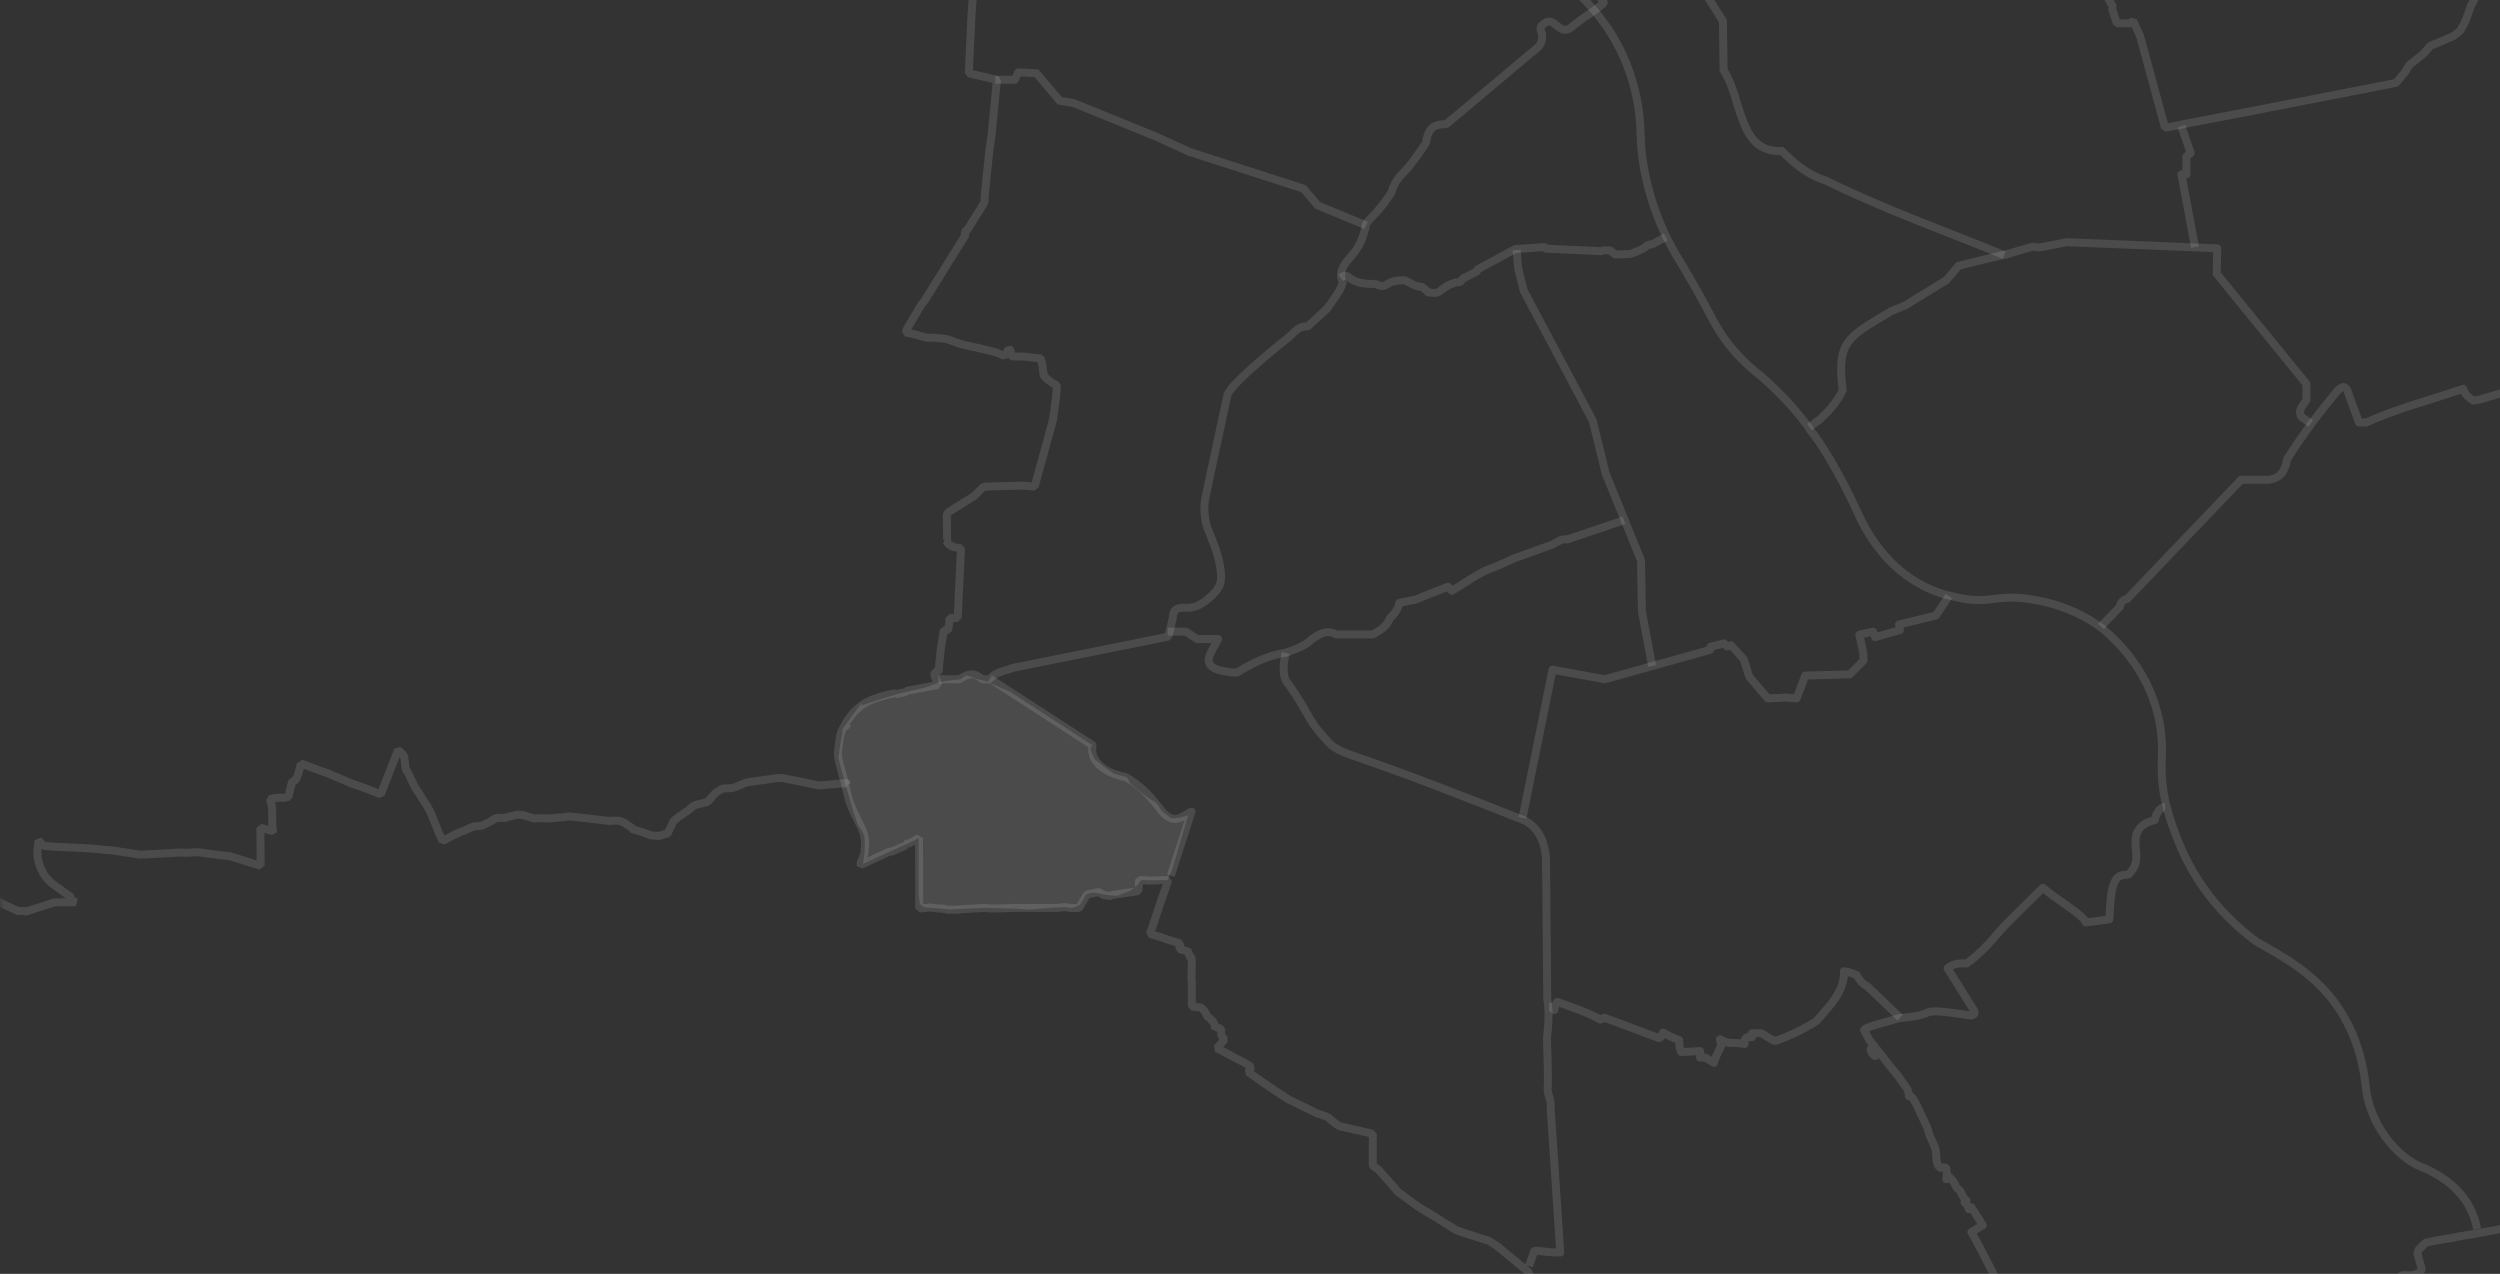 <svg width="314" height="160" viewBox="0 0 314 160" fill="none" xmlns="http://www.w3.org/2000/svg">
<rect x="0" y="0" width="314" height="160" fill="#333333" stroke="none"/>
<mask id="mask0_316_378" style="mask-type:alpha" maskUnits="userSpaceOnUse" x="0" y="-64" width="402" height="294">
<rect y="-63.476" width="402" height="292.823" fill="#D9D9D9"/>
<rect x="0.5" y="-62.976" width="401" height="291.823" stroke="white" stroke-opacity="0.12"/>
</mask>
<g mask="url(#mask0_316_378)">
<path d="M153.85 -43.639V-43.445C153.85 -38.433 155.404 -34.12 158.357 -30.856C159.211 -29.924 160.144 -29.069 161.232 -28.331C162.32 -27.592 163.485 -26.932 164.768 -26.349C166.089 -25.766 168.536 -24.057 171.217 -20.132C171.217 -20.055 171.295 -20.016 171.334 -19.938C172.5 -18.073 172.927 -15.586 175.064 -13.216L175.452 -12.828C179.493 -9.02 183.184 -7.233 189.051 -5.951C189.168 -5.951 189.284 -5.951 189.401 -5.873C192.781 -5.057 196.939 -2.609 200.241 1.315C203.505 5.162 205.953 10.446 206.069 17.012C206.147 21.169 207.39 25.832 209.294 29.756C209.644 30.494 210.033 31.155 210.421 31.854C211.898 34.302 213.529 37.061 215.278 40.441C215.628 41.102 216.055 41.762 216.482 42.384C217.764 44.21 219.358 45.842 221.223 47.279C223.476 49.261 225.535 51.398 227.245 53.807V53.885C228.682 55.517 231.13 59.635 233.151 64.025C233.384 64.531 233.734 65.347 234.316 66.357C235.909 69.154 238.979 73.234 244.651 74.788H244.807C247.954 75.643 249.042 75.371 251.179 75.138C251.878 75.06 253.122 75.021 254.132 75.138C257.396 75.526 260.659 76.498 263.807 78.751C263.923 78.829 264.001 78.907 264.117 78.984C268.508 82.675 271.772 88.115 271.538 94.837C271.422 97.401 271.616 99.344 272.121 101.287C272.432 102.491 272.821 103.695 273.365 105.094C275.463 110.65 278.998 115.002 283.35 118.227C286.342 120.014 291.315 122.307 294.424 127.746C295.745 130.039 296.755 132.875 297.143 136.488C297.532 140.529 300.096 144.143 302.816 145.891C303.243 146.163 303.671 146.396 304.098 146.551C307.323 147.873 310.354 150.243 311.131 154.361" stroke="white" stroke-opacity="0.12" stroke-linejoin="round"/>
<path d="M273.986 15.846L275.152 19.227L274.608 19.654V21.908H273.986L275.696 31.038" stroke="white" stroke-opacity="0.12" stroke-linejoin="round"/>
<path d="M290.227 53.185L289.061 52.369C288.75 51.825 288.906 51.514 289.061 51.165L289.683 50.232V48.212L278.415 34.38L278.493 31.194L275.656 31.077L259.571 30.417L256.229 31.077L255.219 31L251.645 32.049H251.45L246.011 33.37L244.457 35.196L239.25 38.382L237.618 39.042C232.995 41.801 231.207 42.617 231.246 46.386C231.246 47.124 231.324 47.979 231.441 49.028C230.78 50.388 229.848 51.514 228.721 52.525C228.604 52.68 228.449 52.797 228.293 52.913H228.216C227.905 53.146 227.594 53.418 227.283 53.651" stroke="white" stroke-opacity="0.12" stroke-linejoin="round"/>
<path d="M251.722 32.049C244.262 28.979 236.841 26.376 229.42 22.724C226.817 21.869 225.263 20.431 223.786 18.955C218.308 19.266 218.852 12.35 216.482 8.814L216.404 2.636C215.316 1.043 214.695 -0.278 213.879 -1.094C212.091 -2.881 212.674 -3.891 211.819 -5.756" stroke="white" stroke-opacity="0.12" stroke-linejoin="round"/>
<path d="M263.885 78.674L264.468 78.052L266.255 76.226C266.333 75.643 266.643 75.332 267.149 75.254L281.486 60.257H284.944C286.576 60.062 287.042 58.936 287.275 57.654C288.246 56.099 289.256 54.662 290.306 53.224C291.432 51.709 292.559 50.31 293.725 48.911C294.036 48.756 294.346 48.328 294.774 48.911L296.289 53.069H297.183C300.913 51.359 305.303 50.232 309.383 48.834C309.577 49.611 310.121 49.922 310.626 50.31L311.442 50.194L317.231 48.445C317.736 47.901 318.164 47.396 319.213 46.658H319.291L324.264 45.453C324.342 44.288 323.798 43.161 323.293 41.995L325.818 41.179L326.012 39.586C326.401 39.237 326.789 38.848 327.256 39.042C327.839 40.053 327.722 40.519 327.916 41.257C328.227 41.646 328.538 42.034 328.771 41.257L328.382 35.196V34.963" stroke="white" stroke-opacity="0.12" stroke-linejoin="round"/>
<path d="M207.507 83.647L206.225 76.769L206.109 70.397L204.049 65.308L201.679 59.48L200.047 52.835L191.383 36.517L190.684 33.719L190.489 31.388" stroke="white" stroke-opacity="0.12" stroke-linejoin="round"/>
<path d="M125.02 10.018H125.136H127.467L127.895 9.086L130.187 9.202L133.101 12.66L134.811 12.932L145.224 17.168L149.381 19.071L163.718 23.695L165.505 25.793L171.411 28.241L171.567 28.319" stroke="white" stroke-opacity="0.12" stroke-linejoin="round"/>
<path d="M203.972 65.347L196.823 67.755C196.24 67.639 195.657 67.989 195.035 68.377L190.295 70.087C189.207 70.553 188.119 71.136 186.993 71.485C185.438 72.146 183.923 73.273 182.369 74.205L181.864 73.7L179.261 74.71L177.862 75.293L175.764 75.721C175.57 76.575 175.103 77.158 174.559 77.663C174.248 78.635 173.355 79.178 172.422 79.684H167.799C166.944 79.178 165.895 79.256 164.185 80.772C163.292 81.393 162.359 81.665 161.504 81.976C159.251 82.326 157.23 83.297 155.327 84.501C149.887 84.152 152.179 82.054 152.995 80.266H150.353L148.955 79.334H146.662" stroke="white" stroke-opacity="0.12" stroke-linejoin="round"/>
<path d="M209.216 29.756L208.517 30.145L207.507 30.689C207.079 30.689 206.769 30.844 206.574 31.116C206.069 31.388 205.486 31.66 204.787 31.893L202.883 31.971L202.262 31.466C201.873 31.466 201.484 31.349 201.135 31.544L194.18 31.233L193.986 31.038L190.489 31.271H190.333L185.593 33.836L185.477 34.108L184.039 34.846H183.961L183.689 35.04C183.456 35.507 183.145 35.468 182.873 35.468C181.785 35.779 181.28 36.245 180.659 36.711C179.959 36.905 179.765 36.711 179.338 36.711C179.143 36.4 178.833 36.245 178.561 36.012C177.822 36.089 177.123 35.468 176.385 35.196C175.452 35.196 174.714 35.351 174.17 35.74C173.432 36.206 173.121 35.662 172.538 35.662C171.178 35.662 170.324 35.507 169.469 34.885C168.925 34.419 168.653 34.691 168.381 34.885" stroke="white" stroke-opacity="0.12" stroke-linejoin="round"/>
<path d="M-1.256 112.438L0.376 113.564L2.28 114.419H3.212V114.497L3.29 114.536L3.484 114.419L6.865 113.331H9.507L8.846 112.904L8.963 112.71L6.787 111.155L6.398 110.845L6.088 110.534L5.738 110.145L5.427 109.679L5.194 109.213L5 108.746L4.728 107.775L4.689 107.037L4.728 106.648L4.844 105.599L5.038 105.755L5.349 106.104L5.621 106.26L7.37 106.376L10.012 106.493L11.488 106.571L13.353 106.765L13.975 106.804L14.869 106.92L15.063 106.959L17.588 107.348L21.396 107.153L22.601 107.076L23.494 107.115L24.038 107.076L24.621 107.037H24.66H24.893L27.418 107.387L28.856 107.542L29.011 107.581L32.353 108.63L32.741 108.746L32.703 103.967L33.713 104.239L34.296 104.395L34.334 104.278L34.218 104.123L34.179 101.597L34.101 101.053L33.907 100.354L34.49 100.237L34.917 100.199H35.694L36.238 100.082L36.394 99.344L36.666 98.256L37.171 97.906L37.287 97.673L37.482 97.129L37.792 95.925V95.886L40.163 96.779L41.251 97.168L42.649 97.751L44.087 98.373L46.068 99.072L47.817 99.771L49.993 94.215L50.342 94.487L50.653 94.798V94.876L50.77 95.031L50.809 95.342L50.964 96.585L51.119 96.896L51.236 97.013L51.78 98.178L52.207 99.033L52.673 99.694L53.14 100.471L53.606 101.17L53.956 101.792L54.228 102.374L54.5 103.074L54.966 104.201L55.121 104.667L55.393 105.172L55.588 105.638L56.792 104.978L57.297 104.745L57.725 104.55L58.23 104.356L58.696 104.162L59.084 103.967L59.473 103.812L59.784 103.773H60.095L60.289 103.734L60.522 103.695L61.455 103.268L61.649 103.152L61.998 102.918L62.309 102.763L62.465 102.724H62.581H62.853H63.397L64.291 102.491L64.951 102.336H65.223L65.651 102.374L66.583 102.646L67.049 102.802H67.127H67.166L67.788 102.763L68.876 102.802L69.342 102.763L69.847 102.724L70.43 102.646L70.507 102.608L70.546 102.685L71.479 102.53L72.139 102.608L72.839 102.685L73.111 102.724H73.189L76.53 103.113L77.19 103.074H77.54H77.657L77.851 103.113L78.356 103.307L78.706 103.54L79.094 103.812L79.444 104.006L79.405 104.084V104.123L79.483 104.162L80.26 104.395L80.959 104.628L81.309 104.745L81.698 104.9L81.892 104.939L82.436 104.978H82.552H82.863L83.407 104.783L83.835 104.706L84.612 103.113L85.466 102.413L85.505 102.452L85.7 102.297L86.127 101.986L86.477 101.753L86.826 101.442H86.865L87.059 101.248L87.098 101.209L87.215 101.17L87.293 101.131L87.37 101.092L88.691 100.781L88.847 100.704L88.924 100.626L89.041 100.548L89.546 99.927L89.74 99.732V99.694L89.973 99.538L90.207 99.383V99.344L90.323 99.305L90.634 99.111L90.712 99.072L90.828 99.033H91.022L91.761 98.994H91.877L92.033 98.955L92.305 98.878L93.626 98.334L93.898 98.256L94.364 98.178H94.481L97.705 97.712L98.405 97.751L100.425 98.139L102.562 98.606L103.028 98.644L105.126 98.45H105.282L105.36 98.411H105.67L106.137 98.373H106.37L106.525 98.528" stroke="white" stroke-opacity="0.12" stroke-linejoin="bevel"/>
<path d="M147.516 -69.943L148.837 -70.798L152.684 -73.168L153.422 -75.888L154.899 -75.927L155.248 -75.849L155.676 -75.733L156.259 -75.422L156.841 -75.15L157.424 -74.606L157.929 -74.062L158.24 -74.373L158.395 -74.567L159.211 -75.383L159.328 -75.344L159.911 -76.005L160.61 -75.5L160.649 -75.461L160.921 -75.228L161.154 -75.072L162.864 -74.217L163.097 -74.373L163.291 -74.489L161.115 -78.763L160.61 -79.773L160.882 -79.501L161.115 -79.463L163.369 -78.18L163.757 -78.958L164.457 -80.317L166.205 -83.115L166.438 -82.688L167.215 -82.96L167.021 -83.465L169.197 -83.193L170.246 -83.115L170.634 -83.154L170.945 -83.193L171.489 -83.231L171.839 -83.193L172.072 -83.27L172.305 -84.047L172.461 -84.436L172.577 -84.63L173.121 -84.708L180.931 -85.019L184.039 -76.082L184.35 -75.15H188.857L191.266 -76.238L197.871 -79.23L199.697 -78.219L199.93 -78.297L200.785 -78.491L201.213 -78.724L202.223 -79.113L202.495 -79.346L202.806 -79.657L203.155 -79.773L204.554 -80.084L205.292 -80.162L206.031 -80.356L206.885 -80.628L208.556 -76.393H208.634V-74.334L208.983 -73.168L209.722 -72.819L211.936 -72.858L212.131 -72.003L216.754 -73.013L217.298 -72.78L218.542 -73.518V-73.596L219.085 -76.277L219.513 -77.287L219.785 -79.968L221.184 -81.872L221.611 -81.133L223.126 -78.414L223.243 -78.18L224.991 -78.569L225.302 -78.608L229.887 -79.54L232.179 -80.706L235.054 -80.317L235.443 -78.258L238.59 -79.773L242.864 -79.152L243.447 -82.454L245.04 -82.416L246.439 -82.804L251.49 -84.203L253.666 -75.655L253.083 -75.461L254.715 -69.477L256.58 -69.943L259.338 -58.52L256.269 -58.171L257.279 -51.876L258.872 -51.954V-51.837L258.989 -51.294L259.183 -50.167L259.377 -49.157L259.999 -47.02L260.543 -47.136L260.698 -46.514L259.571 -46.165L259.727 -45.504L260.62 -42.279L260.659 -42.124L261.087 -40.298L261.398 -39.054L261.825 -37.306L256.968 -36.102L254.132 -35.363L254.676 -33.11L255.22 -30.856L255.531 -29.613L256.269 -26.854L256.968 -24.251L257.862 -20.482L257.94 -20.094L259.222 -15.237L257.94 -14.848L258.406 -13.45L260.582 -6.961L261.009 -6.495L265.438 0.926L265.244 1.004L265.866 2.908L267.459 2.947L267.925 2.636L268.819 4.579V4.617L271.927 16.041L273.831 15.691L273.947 15.652L283.855 13.748L284.438 13.632L296.211 11.339L300.951 10.407L302.078 9.047L302.622 8.153L303.476 7.493L304.37 6.754L305.264 5.744L305.575 5.628L306.235 5.356L306.973 5.045L307.595 4.773L307.983 4.617L308.566 4.229L308.994 3.84L309.188 3.646L309.149 3.568L309.538 2.908L309.654 2.636L310.043 1.626L310.354 0.693L310.742 -0.006L310.898 -0.278L311.092 -0.667L311.17 -0.744L311.675 -1.25L312.568 -1.677L314.317 -2.182L316.376 0.499L316.259 2.519L316.454 2.714L315.949 8.075L315.599 12.582L315.171 13.01L315.871 13.981L318.241 17.362L318.629 17.867L319.251 18.527L319.873 19.11L321.427 20.431L323.331 22.063L323.914 22.801L324.224 23.306L324.458 23.889L324.574 24.55L324.652 25.21L324.302 30.689L324.147 31.388L323.914 32.01L323.447 32.787L322.942 33.369L322.321 33.913L320.961 34.691L328.265 35.196L328.421 35.157L367.702 28.241L367.858 29.445L368.984 38.343L370.422 38.459L369.8 46.424L359.426 47.202V48.134L360.436 56.604L363.312 56.798H364.361L366.575 56.216L368.751 54.584L369.917 54.04L370.5 53.962L370.228 57.692L367.624 61.267L367.003 71.019V71.136V71.33H367.663L367.547 71.408L367.702 71.718L367.78 71.874L368.246 72.729L370.15 76.148L374.268 83.452L375.007 84.734H374.929L374.657 84.968L373.763 84.929L371.782 85.278L370.189 85.395L370.033 85.434L368.79 86.483L367.702 87.26L366.731 88.115L366.187 89.164L366.42 91.029L367.974 92.894L364.555 94.642L364.166 95.225L362.729 96.274V97.284L361.369 99.227L360.903 99.965L377.416 110.534L376.095 112.709L373.725 114.225L374.307 115.002L376.6 118.149L380.485 123.472L380.641 123.627L381.184 125.22L381.223 125.376L380.446 125.492L380.174 124.094H379.086L378.698 124.132L378.814 127.552L380.641 128.173L380.913 129.106L380.951 129.3L379.242 129.378L378.853 129.417L378.892 130.271V130.466L376.172 130.505L375.9 130.543L375.395 131.359L374.812 132.292L374.696 132.68L374.618 132.991L374.502 133.691L374.268 135.206L374.074 136.216L373.181 136.76L371.549 137.77L371.277 138.703L371.16 139.169L370.927 139.791L370.616 140.218L369.956 141.151L375.551 145.735L375.434 146.085L375.24 146.396L375.162 146.512L371.277 151.797L371.044 152.146L370.81 151.952L370.5 151.68L368.168 149.698L365.371 147.367L366.42 145.891L365.254 145.114L364.011 144.259L362.301 143.093L361.602 142.627L360.164 141.656L359.271 141.034L358.377 140.451L357.367 139.752L357.212 139.635L355.308 140.645L353.482 141.694L352.277 142.355L351.617 142.705L350.14 143.521L348.081 144.686L347.265 145.114L346.876 145.735L346.332 146.085L345.555 146.629L344.701 147.056L344.312 147.251L344.157 147.017L343.38 147.173L342.486 147.289L340.038 147.717L337.241 148.222L336.658 148.339L336.036 148.494L335.337 148.611L333.044 148.921L326.944 149.932L326.828 148.649L325.157 149.116L323.525 149.543L320.222 150.398L318.979 150.709L318.591 150.825L318.629 152.651V152.69L317.153 153.39L315.677 154.089L315.055 154.167L313.54 154.477L311.791 154.788L311.441 154.866L308.644 155.332L307.75 155.527H307.712L306.235 155.76L304.681 156.07L303.943 156.809L303.71 157.042L303.632 157.469L304.176 159.412L304.059 159.606L303.982 159.878L302.816 160.189L301.728 160.15L300.329 161.432L300.174 161.627L298.464 164.618L298.425 164.735L296.133 166.911L295.356 167.338L295.084 167.532L295.201 167.921L295.356 168.115L295.317 168.426V168.581L295.123 168.815L295.045 169.009H294.579L294.423 169.048H294.346L294.229 169.125L294.113 169.281L294.074 169.436L294.151 169.553H294.229L293.763 170.485L293.025 171.768L292.83 172.039L292.675 172.311L292.17 173.205L291.898 174.41L291.626 175.847L291.471 177.712L290.499 178.217L289.955 177.751L289.334 176.119L288.828 175.536L288.401 174.021L288.09 173.71L286.575 174.876L286.497 174.954L286.458 175.031L286.303 175.498L285.992 177.013L285.759 176.935L285.176 178.722L284.321 180.238L283.7 180.976L282.456 182.103L281.291 182.763L280.436 183.035L279.698 182.841L279.542 182.802L279.465 182.841L279.27 182.919L279.232 182.957L279.154 183.035L278.96 183.229L276.084 186.105L274.53 187.387L275.346 188.786L275.035 189.019L274.569 189.368L274.375 189.524L273.52 190.184L271.849 191.505L269.984 193.021L269.246 193.565L268.78 193.953L269.013 194.07L269.129 194.147H269.285V194.186L269.479 194.264L269.635 194.342L269.751 194.419L269.907 194.536L269.751 194.691L269.945 194.886L270.062 195.002L270.14 195.119L270.373 195.507L270.645 196.051L270.994 196.634L271.033 196.751L270.295 196.828L269.868 196.789L269.712 196.828L269.557 196.867L269.129 197.139L268.78 197.333H268.663L267.264 197.722L266.565 197.839L266.06 197.994L265.71 198.033L265.322 198.072H264.894L263.69 197.916H263.379L263.34 197.955L262.991 198.111L261.67 198.693L260.465 199.393L260.154 199.626L259.882 199.898L259.183 200.791L259.066 200.947L258.833 201.297L257.901 203.356L257.668 203.744L257.473 204.055L257.24 204.327L257.046 204.483L255.453 205.221V205.143H255.375L255.22 205.104L254.637 204.91L254.326 204.716L253.899 204.327L253.355 203.706L252.772 203.395L251.645 202.501L250.324 201.685L249.508 201.141L248.848 200.753L248.498 200.597L248.304 200.481L247.682 200.014L246.905 199.393L246.011 198.771L245.195 198.344L244.885 198.111L244.224 197.567L243.758 197.139L242.476 196.207L241.193 195.391L240.96 195.235L239.95 194.691L239.717 194.808L238.979 194.497L238.512 194.342L237.347 193.953L236.997 193.798L236.764 193.642L236.22 193.332L236.026 193.176L235.365 192.593L234.86 191.972L234.666 191.505L234.044 191L233.578 190.573L233.189 190.184L232.218 189.446L231.635 189.135L231.558 189.213L230.547 190.262L230.431 190.923L227.828 193.798L227.944 194.07L227.556 194.381H227.323L226.001 195.818L226.39 196.168L226.235 196.401L219.008 196.518L216.832 196.556H215.161L215.2 199.082L215.006 199.121L212.908 199.16L211.703 199.198H211.043H210.81H210.615H210.343H209.489H208.867H208.673H207.973L206.147 199.276H203.855L203.078 199.315H202.495H202.029H198.571L197.599 199.354L197.56 199.47L197.521 199.665L197.366 199.704L194.258 198.849L194.569 197.528L192.665 197.023L193.986 192.399L194.025 192.244L194.141 191.739L192.976 191.389L192.742 191.311L192.587 191.156L192.16 190.534V190.456L192.198 190.34L192.665 189.407L194.374 186.338L194.491 186.221L193.83 184.24V184.201L192.898 181.209L195.618 177.712L191.655 177.596L189.828 173.788V173.477L189.634 173.05L189.673 171.573L189.712 169.747L189.79 168.115L189.828 167.96L189.945 167.882L190.411 166.872H190.372L193.014 161.277L192.043 160.072L191.965 159.762L191.693 159.529L188.08 156.537L186.992 155.837L185.593 155.41L183.495 154.711L182.912 154.516L179.804 152.574L178.172 151.602L175.53 149.66L175.064 149.077L173.082 146.862L172.422 146.435V145.774V142.394H172.383L171.373 142.161L168.459 141.5L167.992 141.306L167.682 141.073L166.788 140.335L166.361 140.14L165.389 139.829L162.631 138.47L161.892 138.12L161.582 137.926L160.105 136.954L158.784 136.061L156.802 134.662L157.152 134.001L156.142 133.38L155.132 132.875L154.005 132.253L152.839 131.67L153.811 130.543L153.539 130.271L153.422 130.038L153.383 129.844V129.261L152.606 128.912L152.334 128.795L152.451 128.678L152.49 128.368L152.101 128.134V128.018L151.868 127.824L151.713 127.785L151.518 127.396L151.285 126.969L151.13 126.813L150.974 126.658L150.858 126.541L150.469 126.503L149.964 126.464L149.692 126.425V125.881V124.016V123.278L149.653 123.006L149.692 120.636L149.653 120.325L149.576 120.208L149.42 120.092L149.187 120.014L149.42 119.587L148.682 119.353L148.099 119.198L148.255 118.499L146.7 118.032L146.506 117.955L146.39 117.916L146.312 117.877L144.835 117.411L144.447 117.294L144.486 117.1L144.641 116.711L145.846 113.098L146.739 110.534H146.156L144.486 110.611H144.175L143.903 110.572L143.087 110.534L143.048 110.767V111.116L143.009 111.505L142.97 111.932L139.707 112.399H139.629L139.59 112.554L138.774 112.437L138.735 112.476L138.425 112.321L138.347 112.243L138.036 112.049H137.958L136.831 112.282L136.521 112.36L135.51 114.069L134.306 114.03H134.151L134.189 113.953H133.451L133.218 113.992L132.83 114.03H131.975H127.584L125.175 114.108H124.631H124.32L124.049 114.069L123.777 114.03H123.505L123.388 114.069H123.077L120.474 114.225L120.28 114.264H119.036L118.298 114.108H117.715L116.977 113.992H116.744L115.462 114.108L115.423 105.249L114.063 105.988L114.024 105.91L113.83 105.988L113.869 106.182H113.83L113.441 106.337L112.47 106.765L111.848 106.998L111.809 106.92L108.118 108.63L108.041 108.435L108.118 108.319L108.39 107.697L108.585 107.076L108.662 105.677L108.507 104.744L108.196 103.967L107.186 101.908L106.914 101.286L106.642 100.548L106.137 98.489L106.292 98.45V98.411H106.137V98.372L105.943 97.751L105.476 96.041L105.399 95.73L105.36 95.614L105.282 95.147L105.243 94.72V94.681V94.564V94.409L105.36 93.554V93.477L105.399 93.282L105.437 92.933L105.515 92.389L105.671 91.922L105.865 91.495L105.981 91.262L106.37 91.184V91.107L106.098 91.145V91.107L106.292 90.718L106.564 90.329L106.875 89.902L107.147 89.552L107.497 89.203L107.846 88.892L108.235 88.581L108.662 88.309L109.09 88.076L109.517 87.882L109.828 87.765L109.944 87.726L110.527 87.532L111.499 87.26L112.509 87.066L112.548 87.182L113.83 86.91L113.791 86.794L114.568 86.638L116.433 86.289L117.249 86.133L117.676 86.055H117.871L117.599 85.395L117.404 84.968L117.366 84.385H117.91L117.948 83.53L118.182 81.393L118.531 79.139L119.075 79.178L119.269 77.896V77.857V77.819V77.741V77.624H120.28L120.707 68.882L119.891 68.727L119.619 68.649L119.464 68.571L119.308 68.455L119.231 68.416L119.075 68.26L118.959 68.105L118.842 67.95H118.881L118.92 67.911L118.959 67.794L118.92 64.88V64.725L118.959 64.569L119.036 64.453L119.153 64.297L122.339 62.316L123.388 61.267L123.505 61.15L123.932 61.111H124.126L124.942 61.072L128.478 60.995L129.954 61.111L132.247 52.758L132.635 49.96L132.713 49.066V48.872L132.752 48.406L132.286 48.173L131.586 47.668L131.12 47.202L131.042 46.852L130.926 45.842L130.731 45.026L128.672 44.792L126.963 44.754V44.016L126.691 43.821L126.185 44.754L126.03 44.637L125.952 44.598L124.942 44.21L124.32 44.054L123.621 43.899L122.883 43.705L122.261 43.588L121.756 43.471L120.94 43.277L120.047 43.005L119.541 42.811L118.881 42.578L118.57 42.539L117.443 42.422H116.394L115.656 42.228L115.073 42.034L113.752 41.762L113.908 41.334L115.695 38.304L116.161 37.721L120.047 31.466L121.096 29.795L121.251 29.523L121.134 29.134L121.523 28.823L123.582 25.521L123.66 25.288L123.699 24.394L124.243 19.071L124.554 16.857L125.214 10.057L125.136 10.018L121.678 9.202L122.028 1.742L122.572 -5.407V-5.601L122.261 -6.883L122.028 -8.127L122.067 -8.826V-9.564L121.873 -10.419L123.543 -17.102L124.476 -20.832L124.981 -21.687L123.893 -24.368L121.873 -26.816L121.95 -27.826L124.204 -26.699L128.866 -26.038L129.877 -26.077L130.032 -26.155L130.77 -26.505V-26.544L130.731 -26.582L130.654 -26.854V-26.971L130.693 -27.126L130.77 -27.398L130.926 -27.942L131.081 -28.642L131.392 -29.496L131.819 -30.817L132.83 -32.527L134.112 -34.742L134.306 -34.936L134.85 -35.208L135.938 -35.441L137.142 -35.752L139.357 -36.063L141.766 -37.034L141.96 -36.296L142.077 -35.674L142.504 -35.791L143.281 -36.257L144.136 -37.656L144.33 -37.772L146.001 -35.325L151.907 -37.384L151.985 -38.005L152.023 -38.083L152.101 -38.86L152.257 -40.648L153.422 -42.668L153.85 -43.445L153.927 -43.523L154.277 -49.118L154.355 -50.711L154.122 -52.226L153.85 -53.819V-55.334L152.762 -58.792L151.518 -60.774L150.586 -62.017L148.643 -64.387L148.255 -64.892L147.439 -66.097L145.574 -68.817L145.729 -68.894L147.516 -69.943Z" stroke="white" stroke-opacity="0.12" stroke-linejoin="bevel"/>
<path d="M191.228 102.724L194.996 84.113L201.563 85.317L207.546 83.647L214.773 81.626L214.851 81.238L216.522 80.81L216.949 81.199L217.415 81.043L219.008 82.792L219.708 85.007L222.039 87.726L224.331 87.61L225.652 87.726L226.74 84.851L232.335 84.696L234.045 82.986V82.093L233.54 79.722L235.249 79.334L235.521 80.033L238.629 79.14L238.552 78.479L238.513 78.44L242.165 77.547L242.282 77.508H242.321L243.137 77.314L244.263 75.643L244.768 74.866" stroke="white" stroke-opacity="0.12" stroke-linejoin="round"/>
<path d="M161.504 82.015C161.154 83.219 161.076 84.968 161.62 85.667C162.164 86.367 163.135 87.765 164.184 89.669C165.234 91.573 166.049 92.311 166.788 93.166C167.526 94.021 168.73 94.487 169.935 94.914C177.045 97.362 184.078 100.121 191.149 102.918C192.936 103.618 194.024 105.327 194.18 107.892L194.335 125.454C194.335 125.726 194.452 125.998 194.452 126.27V126.425C194.568 127.591 194.452 128.951 194.296 130.388C194.296 130.932 194.452 134.157 194.413 136.255C194.219 137.498 194.918 137.965 194.763 139.247L195.967 157.314C193.714 157.314 192.703 156.887 192.665 157.236L192.043 159.024" stroke="white" stroke-opacity="0.12" stroke-linejoin="round"/>
<path d="M269.091 193.371C268.858 193.293 268.702 193.371 268.314 193.06C267.77 192.477 267.459 191.7 267.07 190.962C266.526 190.729 267.148 190.34 266.643 190.107C266.138 189.874 266.449 189.563 266.41 189.291C266.254 188.553 265.982 187.931 265.594 187.348L259.999 186.571C260.271 186.105 262.447 186.377 263.884 186.338C264.273 186.571 264.661 186.688 265.05 186.493C264.856 185.405 263.729 184.434 263.301 183.346C262.913 183.463 262.447 183.54 261.903 183.346C261.359 183.152 260.931 183.346 260.426 183.346C260.737 183.113 261.009 182.88 261.009 182.608C260.893 182.103 260.349 181.637 259.96 181.132L261.903 182.763C262.447 182.569 262.874 182.491 263.418 182.569C263.496 182.569 262.952 180.898 262.719 180.937C262.136 181.054 261.242 180.471 261.436 180.277C261.825 180.277 262.291 180.471 262.563 180.277C262.369 179.344 261.475 178.373 261.203 177.44C260.854 177.44 260.387 177.868 260.349 177.168C260.582 176.974 260.698 176.78 260.582 176.547C260.232 176.391 260.077 176.081 259.882 175.809C259.338 176.158 258.872 175.498 257.823 175.342C258.367 175.265 258.794 175.109 259.105 174.954C258.872 174.798 258.522 174.721 258.561 174.371C258.717 174.06 258.911 173.788 259.299 173.555C258.6 172.739 258.134 172.312 257.706 171.573C257.434 171.768 257.201 172.001 256.968 172.467L256.619 171.651C256.813 171.651 257.085 171.573 257.24 171.34C257.357 170.641 257.24 170.408 256.929 170.33C256.424 170.214 256.385 169.359 256.929 168.97C256.657 168.621 256.657 168.193 256.657 167.843C256.424 167.649 256.385 167.338 256.269 167.066C255.841 166.989 255.569 167.066 255.492 167.455C254.792 166.833 254.132 167.222 253.433 167.455C253.705 167.144 253.976 166.833 255.686 166.639C255.88 166.561 255.686 165.629 255.22 164.385C254.792 164.191 254.637 164.891 254.404 165.318C254.52 164.968 254.715 164.463 254.404 164.269C254.132 164.385 253.743 164.619 253.51 164.269C253.277 163.958 253.005 164.152 252.772 164.191C252.5 163.492 252.034 162.792 251.606 162.093C251.373 162.326 250.946 162.248 250.518 162.248L250.441 160.15C249.508 158.324 248.615 156.498 247.604 154.75L249.042 153.895L247.604 151.641L247.294 151.874C247.138 151.369 246.944 151.214 246.75 151.02L246.983 150.787C246.711 150.631 246.478 150.165 246.322 149.815C246.128 149.349 245.778 149.349 245.662 148.999C245.39 148.416 245.234 148.261 244.846 147.834L244.457 148.106C244.535 147.678 244.535 147.212 244.457 146.746C244.108 146.474 243.874 146.746 243.719 146.668C243.292 146.396 243.408 146.202 243.253 145.891L243.136 144.453C242.787 143.288 242.398 143.016 242.165 141.928C241.776 140.918 241.582 140.646 241.271 139.946C240.65 138.548 240.106 137.421 239.756 137.693C239.756 136.838 239.329 136.449 238.979 135.983C238.357 135.012 237.93 134.584 237.386 133.924L235.793 131.865C235.56 131.865 235.521 131.865 235.521 132.642C235.327 132.642 235.132 132.292 234.938 131.903C234.938 131.632 235.171 131.476 235.443 131.398C234.744 130.738 234.511 130.038 234.122 129.378C234.277 128.951 237.036 128.368 238.59 127.863H238.746C239.95 127.707 241.116 127.668 242.32 127.086C243.486 126.891 245.623 127.28 247.566 127.552C247.954 127.474 248.071 127.28 247.993 127.008L244.613 121.607C245.118 121.219 245.701 120.908 246.983 121.024C248.848 119.742 250.247 117.994 251.762 116.284L256.58 111.505C258.484 113.137 261.592 114.847 261.98 115.857L264.933 115.468C265.089 113.875 264.933 110.378 266.449 109.951L267.342 109.834C268.935 108.319 268.08 106.881 268.236 105.366C268.391 103.929 269.363 103.307 270.645 102.996C270.645 102.841 270.723 102.724 270.761 102.608C270.761 102.491 270.839 102.374 270.878 102.258C271.072 101.869 271.305 101.558 271.616 101.442C271.733 101.442 271.81 101.364 271.927 101.364" stroke="white" stroke-opacity="0.12" stroke-linejoin="round"/>
<path d="M238.669 127.824L234.511 123.861C233.851 123.55 233.501 123.006 233.19 122.462C232.685 122.268 232.141 122.035 231.597 121.996C231.675 123.666 230.859 125.065 229.655 126.503L228.139 128.251C226.624 129.223 224.837 130.116 222.972 130.738C222.583 130.738 221.534 129.844 221.145 129.767H220.058V130.272H219.436C219.358 130.272 219.319 130.388 219.242 130.427C219.125 130.544 219.125 130.699 219.125 130.816V131.126C218.426 131.01 217.726 130.971 217.066 130.971C216.755 130.854 216.522 130.777 216.017 130.544C216.017 130.777 216.172 130.971 216.211 131.321C215.822 132.137 215.395 132.836 215.279 133.497L214.191 132.836H213.53V132.02L211.16 132.137C210.888 131.709 210.966 131.126 210.888 130.621C210.228 130.427 209.567 130.077 208.868 129.689L208.635 130.194C208.518 130.388 208.363 130.466 207.896 130.194C207.508 130.116 204.05 128.717 201.485 127.824L201.019 128.057C199.193 127.047 197.445 126.542 195.618 125.842C195.385 126.037 195.308 126.464 195.23 126.852C194.997 126.658 194.725 126.425 194.569 126.425" stroke="white" stroke-opacity="0.12" stroke-linejoin="round"/>
<path d="M257.512 -20.404H245.972L243.913 -19.938C243.718 -21.026 243.252 -21.026 243.058 -20.56C243.058 -20.482 242.98 -20.404 242.98 -20.327V-19.666C240.96 -18.811 238.706 -17.685 237.385 -17.257C237.269 -17.257 237.152 -17.18 237.074 -17.18C235.831 -16.907 224.952 -12.478 224.952 -12.478C224.097 -13.411 223.32 -12.711 223.242 -11.779C222.115 -11.157 221.066 -10.691 220.134 -10.497C218.657 -10.263 217.803 -10.652 218.152 -9.292C217.22 -8.554 216.171 -8.088 215.044 -7.699C214.578 -8.204 214.034 -8.709 213.529 -8.554C212.985 -9.953 211.625 -10.497 211.78 -8.01C211.664 -7.272 211.275 -6.572 211.78 -5.834H211.664C211.003 -5.562 210.692 -4.902 209.527 -4.552C208.672 -4.319 208.128 -3.542 207.273 -3.27C206.69 -3.27 205.875 -3.27 205.525 -3.037C205.175 -2.803 204.825 -2.803 204.67 -3.114C202.922 -6.805 202.145 -3.619 202.145 -2.842C202.145 -2.065 202.416 -1.288 201.329 -0.628C200.707 -0.084 201.445 -0.045 201.445 0.383C201.367 0.46 201.29 0.499 201.212 0.577C200.901 0.81 200.629 1.043 200.357 1.237C200.046 1.47 199.736 1.665 199.425 1.898C198.764 2.325 198.143 2.792 197.327 3.452C195.85 4.618 195.19 1.859 193.907 2.986C193.441 3.335 193.363 3.569 193.674 4.229C193.83 5.472 193.247 5.9 192.664 6.366L192.276 6.677L181.63 15.613C179.687 15.536 179.298 16.624 179.104 17.945C178.327 19.071 177.628 20.198 176.54 21.403L176.307 21.636L176.19 21.752C175.529 22.452 175.024 23.19 174.791 24.122C174.247 24.977 173.626 25.832 172.965 26.57C172.499 27.114 171.838 27.658 171.566 28.202C171.294 29.717 170.712 31.116 169.624 32.282C168.613 33.37 168.342 34.147 168.458 34.846C168.458 35.079 168.575 35.273 168.652 35.507C168.342 36.594 167.37 37.76 166.71 38.731L164.223 41.024C163.019 40.83 162.28 42.151 161.581 42.578C161.581 42.578 154.432 48.251 154.16 49.65C152.994 55.167 152.295 58.158 151.401 62.549C150.974 64.647 151.712 66.473 151.712 66.473C151.712 66.473 152.878 69.115 153.188 70.825C153.538 72.884 153.46 73.545 152.295 74.71C151.129 75.876 150.041 76.42 148.914 76.342C147.088 76.226 147.438 77.236 147.244 77.896L146.894 79.334L146.739 79.956L127.234 83.88C126.263 84.268 125.291 84.307 124.398 85.162C124.398 85.162 124.32 85.24 124.281 85.317H123.349C122.144 84.191 121.289 84.851 120.473 85.317H117.87" stroke="white" stroke-opacity="0.12" stroke-linejoin="bevel"/>
<path d="M124.321 85.24L137.221 93.593C136.793 96.041 139.474 97.246 141.378 97.595C143.049 98.567 144.215 99.616 145.885 101.83C147.517 103.812 148.644 102.374 149.654 101.947L147.051 109.99" stroke="white" stroke-opacity="0.12" stroke-linejoin="round"/>
<path d="M116.433 86.289L112.82 87.144C112.82 87.144 111.11 87.649 110.877 87.726C110.644 87.804 108.235 88.581 108.235 88.581V88.27L105.865 91.495L105.282 95.147L106.137 98.372L107.186 101.908C107.186 101.908 107.73 103.618 107.847 103.773C107.963 103.928 108.507 104.628 108.585 105.133C108.663 105.638 108.585 107.076 108.585 107.076L108.391 108.513L110.372 107.581L114.763 105.599L115.384 105.25V112.127L115.54 113.525C115.54 113.525 116.045 114.031 116.356 113.992C116.666 113.953 119.347 114.225 119.347 114.225C119.347 114.225 123.388 113.992 123.971 114.031C124.554 114.069 128.789 114.108 128.867 114.225C128.944 114.341 133.801 113.759 134.228 113.992C134.656 114.225 135.666 113.681 135.705 113.564L136.443 112.321C136.443 112.321 137.104 112.166 137.22 112.127C137.337 112.088 137.687 112.127 138.347 112.282C139.008 112.438 140.251 112.554 140.406 112.476C140.562 112.399 141.999 111.855 141.999 111.855L142.971 111.078C142.971 111.078 143.165 110.495 143.515 110.534C143.864 110.573 146.662 110.534 146.662 110.534L147.283 109.018L149.226 102.413L148.138 102.724C148.138 102.724 147.206 102.841 147.011 102.724C146.817 102.607 145.846 101.792 145.846 101.792C145.846 101.792 145.302 100.704 144.913 100.626C144.525 100.548 142.038 98.528 141.922 98.372C141.805 98.217 141.727 97.634 141.339 97.556C140.95 97.479 140.095 97.246 139.901 97.168C139.707 97.09 137.531 95.458 137.453 95.303C137.376 95.147 136.948 94.137 136.948 94.06C136.948 93.982 137.181 93.593 137.181 93.593L133.801 91.379L126.769 86.833L123.582 85.473C123.582 85.473 122.689 85.317 122.533 85.24C122.378 85.162 121.446 84.773 121.29 84.851C121.135 84.929 120.824 85.356 120.358 85.356C119.891 85.356 118.104 85.667 118.104 85.667L116.394 86.289H116.433Z" fill="white" fill-opacity="0.12"/>
</g>
</svg>
